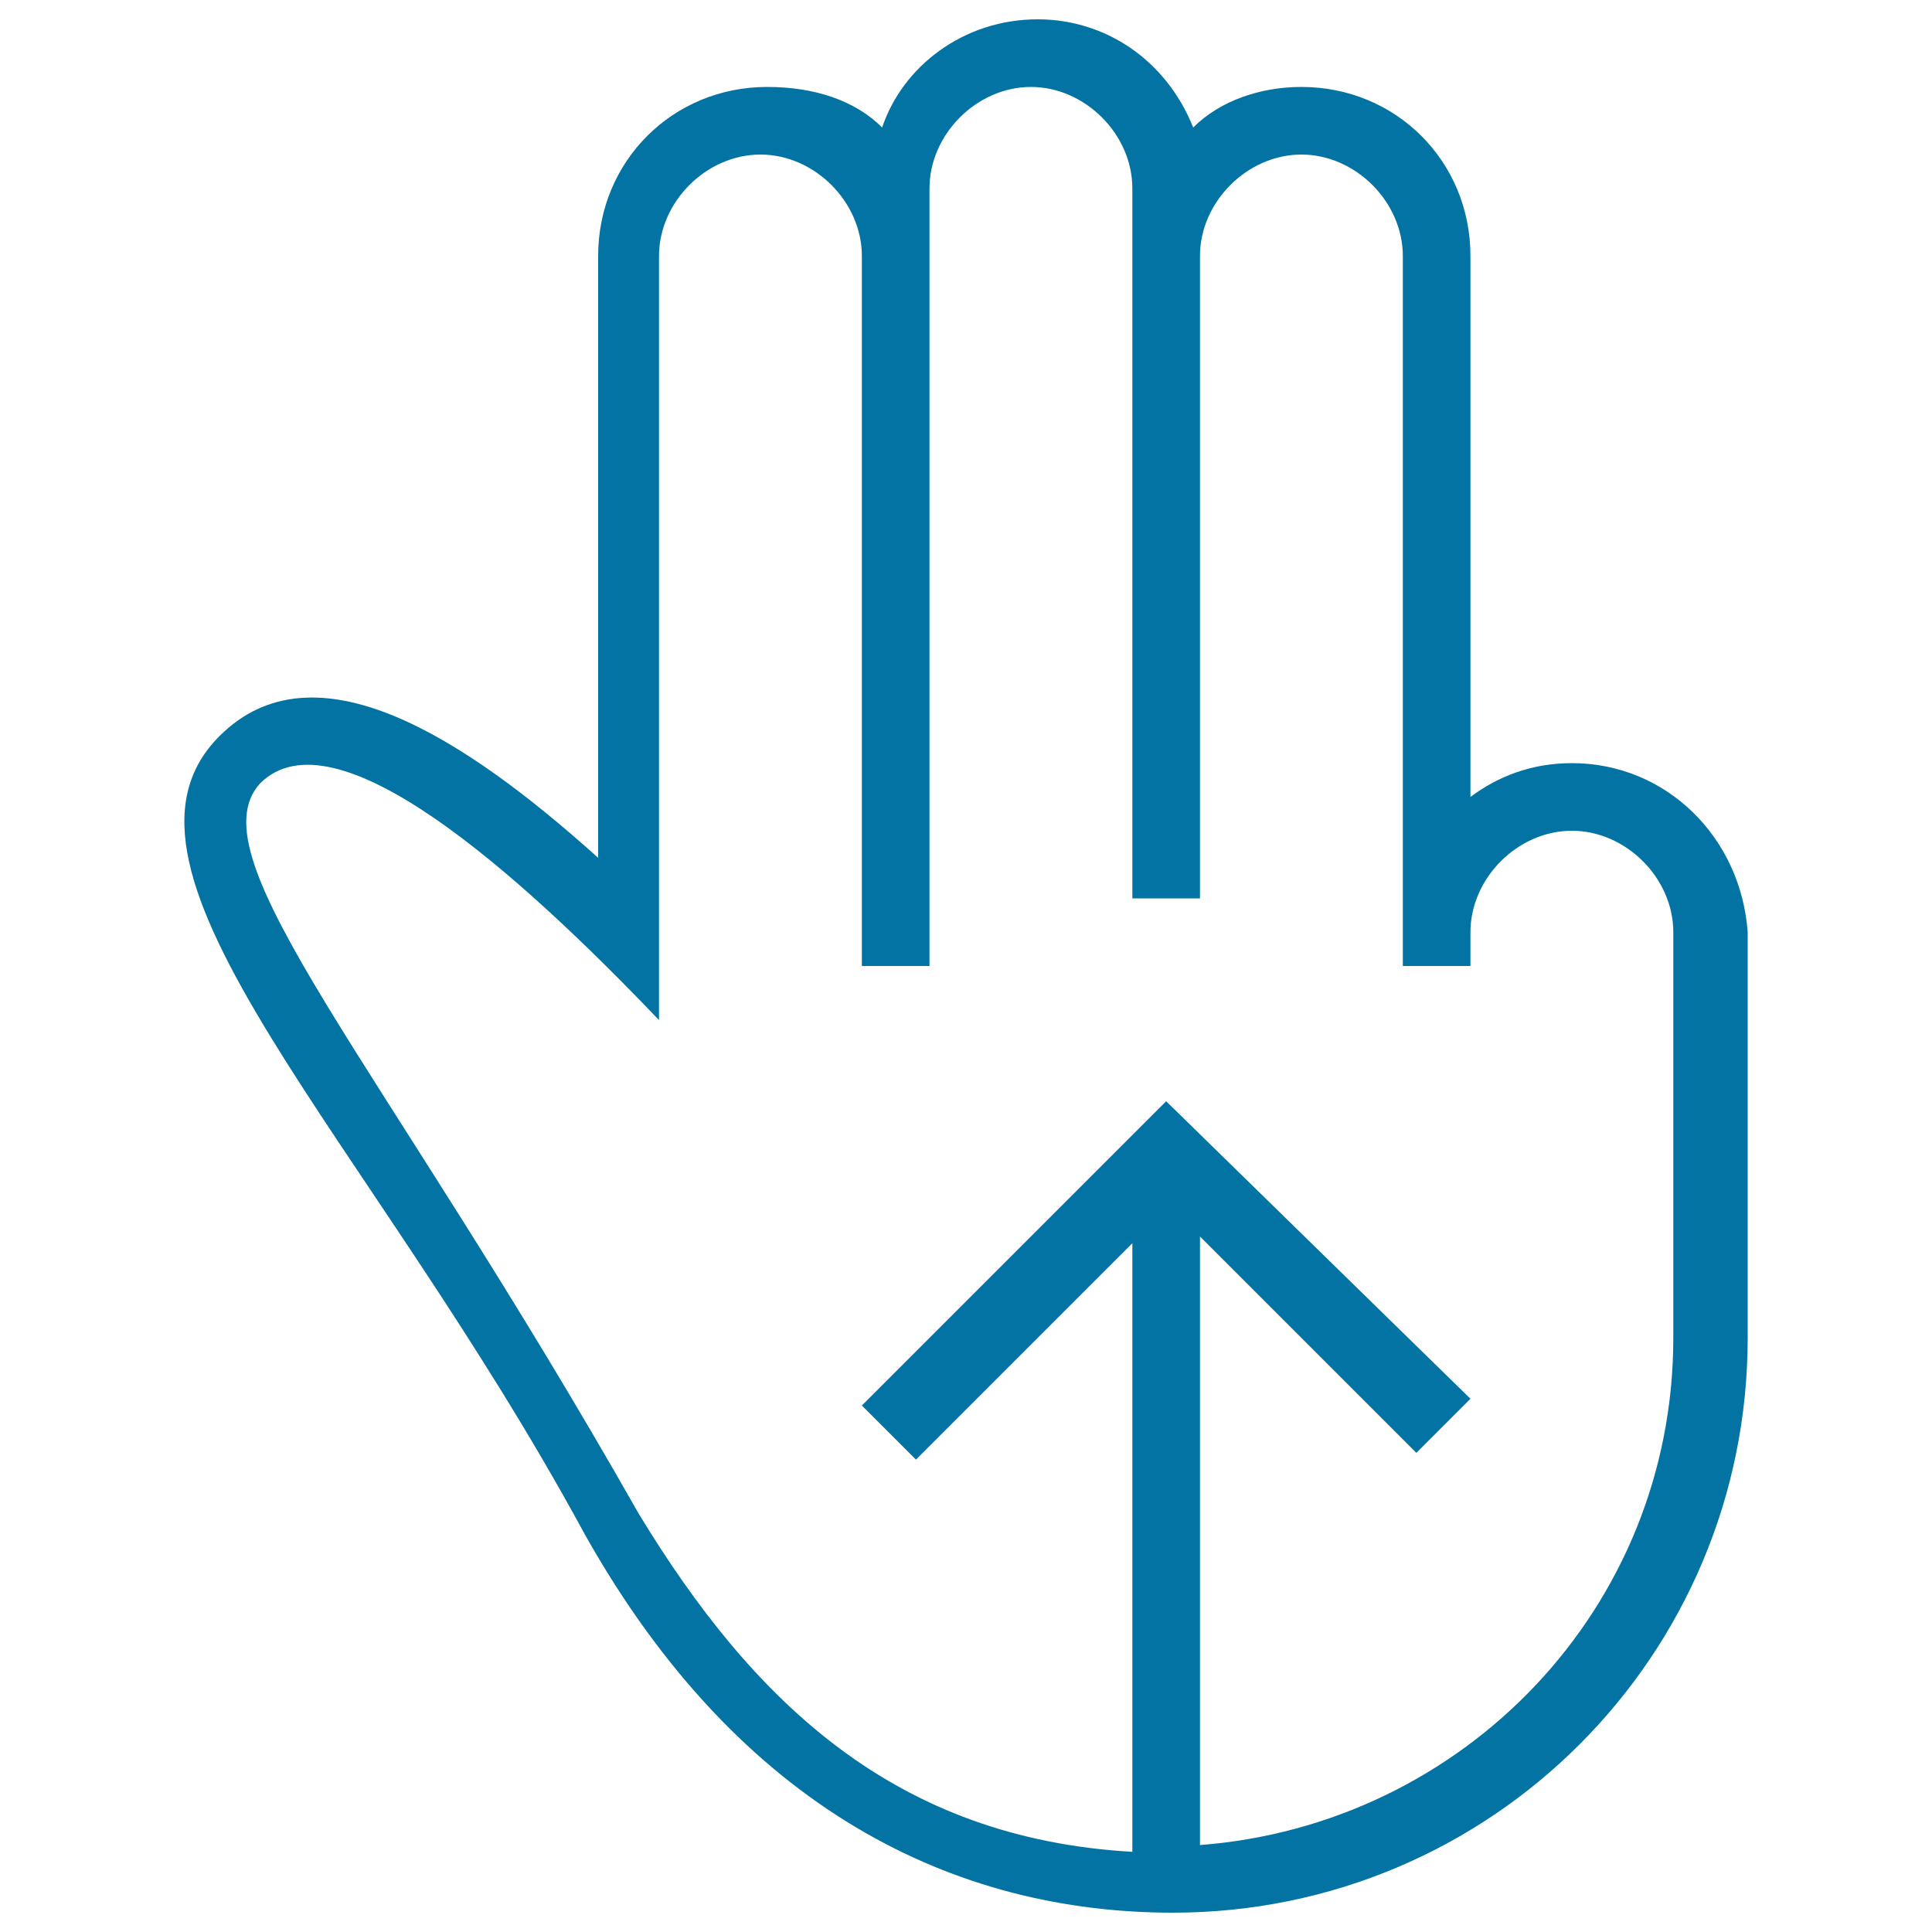 <svg xmlns="http://www.w3.org/2000/svg" viewBox="0 0 1000 1000" style="fill:#0273a2">
<title>Three Fingers Swipe Up Stroke Symbol SVG icon</title>
<g><path d="M813.6,395c-21,0-38.5,7-52.5,17.5v-280c0-49-38.5-87.5-87.5-87.5c-21,0-42,7-56,21c-14-35-45.5-56-80.5-56c-38.5,0-70,24.5-80.5,56c-14-14-35-21-59.5-21c-49,0-87.5,38.5-87.5,87.5V444c-70-63-147-112-196-63c-70,70,77,206.5,189,413c80.5,143.5,192.5,196,304.5,196c164.5,0,297.5-133,297.5-297.5v-210C901.1,433.5,862.6,395,813.6,395z M866.1,559.5v133c0,140-108.5,252-245,262.5V640l112,112l28-28L603.6,570L446.1,727.5l28,28l112-112v315c-122.5-7-196-77-255.5-175c-133-234.5-231-339.5-196-378C173.1,367,267.6,451,341.1,528V132.5c0-28,24.5-52.5,52.5-52.5c28,0,52.5,24.5,52.5,52.5V500h35V97.5c0-28,24.5-52.5,52.5-52.5c28,0,52.5,24.5,52.5,52.5V465h35V132.5c0-28,24.5-52.5,52.5-52.5c28,0,52.5,24.5,52.5,52.5V500h35v-17.5c0-28,24.5-52.5,52.5-52.5s52.5,24.5,52.5,52.5L866.1,559.5L866.1,559.5z"/></g>
</svg>